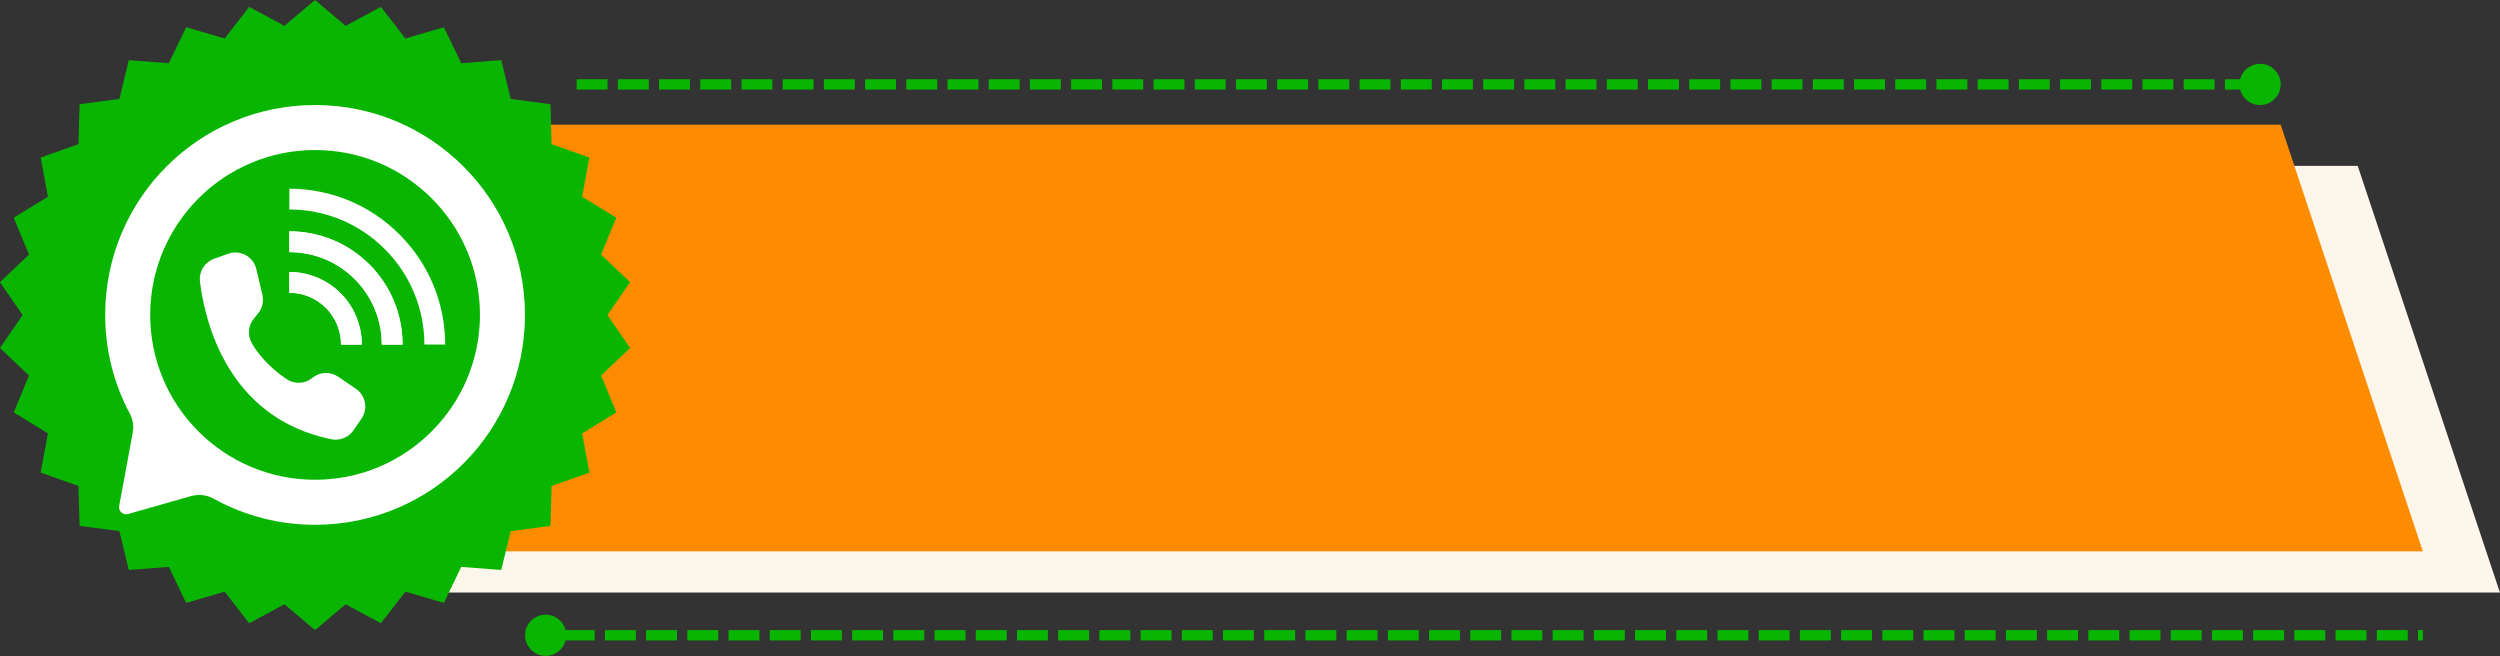 <?xml version="1.0" encoding="UTF-8" standalone="no"?><svg xmlns="http://www.w3.org/2000/svg" xmlns:xlink="http://www.w3.org/1999/xlink" fill="#000000" height="190.3" preserveAspectRatio="xMidYMid meet" version="1" viewBox="1.7 0.0 725.2 190.3" width="725.2" zoomAndPan="magnify"><rect x="1.7" y="0.0" width="725.2" height="190.3" fill="#333333" stroke="none"/><defs><clipPath id="a"><path d="M 127.449 48.117 L 726.883 48.117 L 726.883 171.891 L 127.449 171.891 Z M 127.449 48.117"/></clipPath><clipPath id="b"><path d="M 168.707 48.117 L 685.621 48.117 L 726.883 171.891 L 127.449 171.891 Z M 168.707 48.117"/></clipPath><clipPath id="c"><path d="M 105.094 36.164 L 704.523 36.164 L 704.523 159.938 L 105.094 159.938 Z M 105.094 36.164"/></clipPath><clipPath id="d"><path d="M 146.352 36.164 L 663.266 36.164 L 704.523 159.938 L 105.094 159.938 Z M 146.352 36.164"/></clipPath><clipPath id="e"><path d="M 1.691 0 L 184.48 0 L 184.48 182.785 L 1.691 182.785 Z M 1.691 0"/></clipPath><clipPath id="f"><path d="M 93.086 0 L 101.953 7.5 L 112.191 1.996 L 119.297 11.164 L 130.465 7.902 L 135.496 18.34 L 147.102 17.453 L 149.844 28.703 L 161.379 30.238 L 161.707 41.809 L 172.672 45.695 L 170.574 57.082 L 180.484 63.152 L 176.055 73.855 L 184.48 81.84 L 177.906 91.395 L 184.48 100.945 L 176.055 108.934 L 180.484 119.637 L 170.574 125.703 L 172.672 137.09 L 161.707 140.977 L 161.379 152.547 L 149.844 154.082 L 147.102 165.332 L 135.496 164.449 L 130.465 174.887 L 119.297 171.621 L 112.191 180.789 L 101.953 175.285 L 93.086 182.785 L 84.219 175.285 L 73.98 180.789 L 66.875 171.621 L 55.707 174.887 L 50.676 164.449 L 39.07 165.332 L 36.332 154.082 L 24.793 152.547 L 24.465 140.977 L 13.5 137.09 L 15.598 125.703 L 5.688 119.637 L 10.121 108.934 L 1.691 100.945 L 8.266 91.395 L 1.691 81.84 L 10.121 73.855 L 5.688 63.152 L 15.598 57.082 L 13.5 45.695 L 24.465 41.809 L 24.793 30.238 L 36.332 28.703 L 39.07 17.453 L 50.676 18.34 L 55.707 7.902 L 66.875 11.164 L 73.98 1.996 L 84.219 7.5 Z M 93.086 0"/></clipPath><clipPath id="g"><path d="M 32.156 30.465 L 153.93 30.465 L 153.93 152.238 L 32.156 152.238 Z M 32.156 30.465"/></clipPath><clipPath id="h"><path d="M 154 178 L 166 178 L 166 190.504 L 154 190.504 Z M 154 178"/></clipPath></defs><g clip-path="url(#a)"><g clip-path="url(#b)" id="change1_1"><path d="M 127.449 48.117 L 726.883 48.117 L 726.883 171.891 L 127.449 171.891 Z M 127.449 48.117" fill="#fdf6ea"/></g></g><g clip-path="url(#c)"><g clip-path="url(#d)" id="change2_1"><path d="M 105.094 36.164 L 704.523 36.164 L 704.523 159.938 L 105.094 159.938 Z M 105.094 36.164" fill="#ff8c00"/></g></g><g clip-path="url(#e)"><g clip-path="url(#f)" id="change3_6"><path d="M 1.691 0 L 184.48 0 L 184.48 182.785 L 1.691 182.785 Z M 1.691 0" fill="#08b602"/></g></g><g id="change3_1"><path d="M 140.926 91.344 C 140.926 92.91 140.848 94.477 140.695 96.035 C 140.543 97.594 140.312 99.141 140.008 100.676 C 139.703 102.211 139.32 103.73 138.867 105.23 C 138.41 106.727 137.883 108.199 137.285 109.648 C 136.688 111.094 136.016 112.512 135.277 113.891 C 134.539 115.273 133.734 116.613 132.867 117.918 C 131.996 119.219 131.062 120.477 130.07 121.688 C 129.074 122.898 128.023 124.059 126.918 125.164 C 125.809 126.273 124.652 127.324 123.441 128.316 C 122.23 129.309 120.973 130.242 119.672 131.113 C 118.367 131.984 117.027 132.789 115.645 133.527 C 114.262 134.266 112.848 134.934 111.402 135.531 C 109.953 136.133 108.48 136.66 106.98 137.113 C 105.484 137.566 103.965 137.949 102.43 138.254 C 100.895 138.559 99.344 138.789 97.785 138.941 C 96.227 139.098 94.664 139.172 93.098 139.172 C 91.531 139.172 89.969 139.098 88.41 138.941 C 86.852 138.789 85.305 138.559 83.77 138.254 C 82.23 137.949 80.715 137.566 79.215 137.113 C 77.715 136.66 76.242 136.133 74.797 135.531 C 73.348 134.934 71.934 134.266 70.555 133.527 C 69.172 132.789 67.828 131.984 66.527 131.113 C 65.227 130.242 63.969 129.309 62.758 128.316 C 61.547 127.324 60.387 126.273 59.281 125.164 C 58.172 124.059 57.121 122.898 56.129 121.688 C 55.133 120.477 54.203 119.219 53.332 117.918 C 52.461 116.613 51.656 115.273 50.918 113.891 C 50.18 112.512 49.512 111.094 48.91 109.648 C 48.312 108.199 47.785 106.727 47.332 105.23 C 46.875 103.73 46.496 102.211 46.191 100.676 C 45.883 99.141 45.656 97.594 45.5 96.035 C 45.348 94.477 45.27 92.91 45.27 91.344 C 45.27 89.777 45.348 88.215 45.5 86.656 C 45.656 85.098 45.883 83.551 46.191 82.016 C 46.496 80.48 46.875 78.961 47.332 77.461 C 47.785 75.965 48.312 74.488 48.91 73.043 C 49.512 71.594 50.18 70.18 50.918 68.801 C 51.656 67.418 52.461 66.078 53.332 64.773 C 54.203 63.473 55.133 62.215 56.129 61.004 C 57.121 59.793 58.172 58.633 59.281 57.527 C 60.387 56.418 61.547 55.367 62.758 54.375 C 63.969 53.379 65.227 52.449 66.527 51.578 C 67.828 50.707 69.172 49.902 70.555 49.164 C 71.934 48.426 73.348 47.758 74.797 47.16 C 76.242 46.559 77.715 46.031 79.215 45.578 C 80.715 45.121 82.23 44.742 83.77 44.438 C 85.305 44.133 86.852 43.902 88.41 43.75 C 89.969 43.594 91.531 43.52 93.098 43.52 C 94.664 43.52 96.227 43.594 97.785 43.75 C 99.344 43.902 100.895 44.133 102.43 44.438 C 103.965 44.742 105.484 45.121 106.98 45.578 C 108.48 46.031 109.953 46.559 111.402 47.16 C 112.848 47.758 114.262 48.426 115.645 49.164 C 117.027 49.902 118.367 50.707 119.672 51.578 C 120.973 52.449 122.23 53.379 123.441 54.375 C 124.652 55.367 125.809 56.418 126.918 57.527 C 128.023 58.633 129.074 59.793 130.07 61.004 C 131.062 62.215 131.996 63.473 132.867 64.773 C 133.734 66.078 134.539 67.418 135.277 68.801 C 136.016 70.18 136.688 71.594 137.285 73.043 C 137.883 74.488 138.41 75.965 138.867 77.461 C 139.32 78.961 139.703 80.48 140.008 82.016 C 140.312 83.551 140.543 85.098 140.695 86.656 C 140.848 88.215 140.926 89.777 140.926 91.344 Z M 140.926 91.344" fill="#08b602"/></g><g clip-path="url(#g)" id="change4_1"><path d="M 93.098 30.465 C 59.445 30.465 32.258 57.609 32.215 91.266 C 32.203 96.258 32.797 101.176 33.996 106.023 C 35.199 110.867 36.969 115.496 39.316 119.902 C 40.27 121.691 40.562 123.586 40.195 125.578 L 36.27 146.773 C 36.238 146.941 36.23 147.113 36.242 147.289 C 36.254 147.461 36.289 147.629 36.344 147.797 C 36.398 147.961 36.473 148.113 36.57 148.262 C 36.664 148.406 36.777 148.539 36.906 148.656 C 37.031 148.77 37.176 148.871 37.328 148.949 C 37.48 149.031 37.645 149.094 37.812 149.133 C 37.98 149.172 38.152 149.191 38.328 149.184 C 38.5 149.18 38.672 149.156 38.84 149.109 L 57.098 143.91 C 58.199 143.598 59.32 143.504 60.461 143.633 C 61.598 143.762 62.668 144.102 63.672 144.656 C 68.238 147.18 73.047 149.086 78.105 150.367 C 83.16 151.648 88.297 152.27 93.516 152.227 C 127.039 152.004 153.98 124.871 153.98 91.344 C 153.98 57.723 126.723 30.465 93.098 30.465 Z M 93.098 139.172 C 66.684 139.172 45.27 117.758 45.27 91.348 C 45.27 64.961 66.715 43.52 93.098 43.52 C 119.512 43.52 140.926 64.93 140.926 91.344 C 140.926 117.73 119.484 139.172 93.098 139.172 Z M 93.098 139.172" fill="#ffffff"/></g><g id="change4_2"><path d="M 77.816 85.516 L 76.043 78.035 C 75.941 77.609 75.797 77.199 75.609 76.801 C 75.422 76.406 75.195 76.031 74.926 75.684 C 74.66 75.336 74.359 75.02 74.027 74.734 C 73.691 74.449 73.332 74.199 72.945 73.992 C 72.562 73.781 72.156 73.617 71.734 73.492 C 71.316 73.367 70.887 73.289 70.449 73.258 C 70.012 73.223 69.574 73.238 69.141 73.297 C 68.703 73.355 68.281 73.461 67.867 73.609 L 63.781 75.078 C 63.117 75.32 62.508 75.664 61.961 76.109 C 61.41 76.555 60.953 77.082 60.582 77.684 C 60.211 78.285 59.949 78.934 59.801 79.625 C 59.652 80.316 59.621 81.016 59.707 81.715 C 61.133 93.285 67.684 121.273 97.828 127.422 C 98.426 127.543 99.031 127.578 99.637 127.523 C 100.246 127.469 100.832 127.328 101.398 127.098 C 101.969 126.871 102.488 126.566 102.965 126.188 C 103.445 125.805 103.855 125.363 104.203 124.863 L 106.547 121.477 C 106.781 121.137 106.98 120.781 107.141 120.406 C 107.305 120.031 107.43 119.645 107.516 119.242 C 107.602 118.844 107.648 118.438 107.656 118.031 C 107.664 117.621 107.629 117.215 107.555 116.812 C 107.484 116.41 107.371 116.016 107.223 115.637 C 107.07 115.258 106.883 114.895 106.664 114.551 C 106.441 114.207 106.188 113.887 105.902 113.594 C 105.617 113.297 105.309 113.035 104.973 112.801 L 104.934 112.773 L 99.777 109.266 C 99.219 108.887 98.617 108.605 97.969 108.422 C 97.316 108.238 96.656 108.16 95.98 108.191 C 95.309 108.223 94.656 108.359 94.027 108.602 C 93.395 108.848 92.82 109.184 92.301 109.613 C 91.785 110.039 91.211 110.375 90.586 110.621 C 89.961 110.863 89.312 111 88.645 111.035 C 87.973 111.07 87.316 110.996 86.668 110.816 C 86.023 110.637 85.422 110.363 84.863 109.988 C 81.73 107.875 77.484 104.371 74.73 99.516 C 74.418 98.973 74.195 98.395 74.059 97.781 C 73.922 97.172 73.879 96.555 73.926 95.93 C 73.977 95.305 74.117 94.699 74.348 94.117 C 74.578 93.535 74.891 92.996 75.281 92.508 L 76.605 90.859 C 77.211 90.109 77.617 89.266 77.828 88.328 C 78.043 87.391 78.039 86.453 77.816 85.516 Z M 77.816 85.516" fill="#ffffff"/></g><g id="change4_3"><path d="M 130.84 99.934 L 124.812 99.949 C 124.785 89.477 120.699 79.641 113.312 72.254 C 105.918 64.859 96.09 60.781 85.633 60.766 L 85.641 54.742 C 97.703 54.758 109.043 59.465 117.574 67.992 C 126.094 76.516 130.805 87.859 130.84 99.934 Z M 130.84 99.934" fill="#ffffff"/></g><g id="change4_4"><path d="M 118.469 99.957 L 112.445 99.957 C 112.445 92.777 109.656 86.035 104.594 80.973 C 99.539 75.918 92.801 73.137 85.621 73.137 L 85.621 67.109 C 94.414 67.109 102.664 70.52 108.855 76.711 C 115.055 82.91 118.469 91.168 118.469 99.957 Z M 118.469 99.957" fill="#ffffff"/></g><g id="change4_5"><path d="M 118.469 99.957 L 112.445 99.957 C 112.445 92.777 109.656 86.035 104.594 80.973 C 99.539 75.918 92.801 73.137 85.621 73.137 L 85.621 67.109 C 94.414 67.109 102.664 70.52 108.855 76.711 C 115.055 82.91 118.469 91.168 118.469 99.957 Z M 118.469 99.957" fill="#ffffff"/></g><g id="change4_6"><path d="M 106.648 99.969 L 100.621 99.949 C 100.625 98.961 100.531 97.984 100.34 97.02 C 100.152 96.051 99.867 95.109 99.492 94.199 C 99.117 93.285 98.656 92.422 98.109 91.598 C 97.562 90.777 96.941 90.02 96.242 89.32 C 95.547 88.625 94.789 88 93.969 87.453 C 93.148 86.902 92.281 86.441 91.371 86.066 C 90.461 85.688 89.52 85.402 88.551 85.211 C 87.586 85.02 86.609 84.926 85.621 84.93 L 85.621 78.902 C 86.312 78.902 87 78.934 87.688 79 C 88.371 79.066 89.055 79.168 89.73 79.301 C 90.406 79.438 91.074 79.602 91.734 79.805 C 92.395 80.004 93.043 80.234 93.68 80.5 C 94.32 80.762 94.941 81.059 95.551 81.383 C 96.156 81.707 96.75 82.062 97.32 82.445 C 97.895 82.828 98.449 83.238 98.98 83.676 C 99.516 84.117 100.023 84.578 100.512 85.066 C 101 85.555 101.461 86.066 101.898 86.598 C 102.336 87.133 102.746 87.688 103.125 88.262 C 103.508 88.836 103.863 89.426 104.188 90.035 C 104.512 90.645 104.805 91.27 105.066 91.906 C 105.328 92.543 105.559 93.191 105.758 93.852 C 105.957 94.512 106.121 95.184 106.254 95.859 C 106.387 96.535 106.488 97.219 106.555 97.902 C 106.617 98.59 106.648 99.277 106.648 99.969 Z M 106.648 99.969" fill="#ffffff"/></g><g id="change4_7"><path d="M 106.648 99.969 L 100.621 99.949 C 100.625 98.961 100.531 97.984 100.34 97.02 C 100.152 96.051 99.867 95.109 99.492 94.199 C 99.117 93.285 98.656 92.422 98.109 91.598 C 97.562 90.777 96.941 90.02 96.242 89.32 C 95.547 88.625 94.789 88 93.969 87.453 C 93.148 86.902 92.281 86.441 91.371 86.066 C 90.461 85.688 89.52 85.402 88.551 85.211 C 87.586 85.02 86.609 84.926 85.621 84.93 L 85.621 78.902 C 86.312 78.902 87 78.934 87.688 79 C 88.371 79.066 89.055 79.168 89.73 79.301 C 90.406 79.438 91.074 79.602 91.734 79.805 C 92.395 80.004 93.043 80.234 93.68 80.5 C 94.32 80.762 94.941 81.059 95.551 81.383 C 96.156 81.707 96.75 82.062 97.32 82.445 C 97.895 82.828 98.449 83.238 98.98 83.676 C 99.516 84.117 100.023 84.578 100.512 85.066 C 101 85.555 101.461 86.066 101.898 86.598 C 102.336 87.133 102.746 87.688 103.125 88.262 C 103.508 88.836 103.863 89.426 104.188 90.035 C 104.512 90.645 104.805 91.27 105.066 91.906 C 105.328 92.543 105.559 93.191 105.758 93.852 C 105.957 94.512 106.121 95.184 106.254 95.859 C 106.387 96.535 106.488 97.219 106.555 97.902 C 106.617 98.59 106.648 99.277 106.648 99.969 Z M 106.648 99.969" fill="#ffffff"/></g><g id="change3_2"><path d="M 168.977 22.992 L 177.941 22.992 L 177.941 25.98 L 168.977 25.98 M 180.93 22.992 L 189.895 22.992 L 189.895 25.98 L 180.93 25.98 M 192.883 22.992 L 201.848 22.992 L 201.848 25.98 L 192.883 25.98 M 204.836 22.992 L 213.801 22.992 L 213.801 25.98 L 204.836 25.98 M 216.789 22.992 L 225.754 22.992 L 225.754 25.98 L 216.789 25.98 M 228.742 22.992 L 237.707 22.992 L 237.707 25.98 L 228.742 25.98 M 240.695 22.992 L 249.66 22.992 L 249.66 25.98 L 240.695 25.98 M 252.648 22.992 L 261.613 22.992 L 261.613 25.98 L 252.648 25.98 M 264.602 22.992 L 273.566 22.992 L 273.566 25.98 L 264.602 25.98 M 276.555 22.992 L 285.52 22.992 L 285.52 25.98 L 276.555 25.98 M 288.508 22.992 L 297.473 22.992 L 297.473 25.98 L 288.508 25.98 M 300.461 22.992 L 309.426 22.992 L 309.426 25.98 L 300.461 25.98 M 312.414 22.992 L 321.379 22.992 L 321.379 25.98 L 312.414 25.98 M 324.367 22.992 L 333.332 22.992 L 333.332 25.98 L 324.367 25.98 M 336.32 22.992 L 345.285 22.992 L 345.285 25.98 L 336.32 25.98 M 348.273 22.992 L 357.238 22.992 L 357.238 25.98 L 348.273 25.98 M 360.227 22.992 L 369.191 22.992 L 369.191 25.98 L 360.227 25.98 M 372.18 22.992 L 381.145 22.992 L 381.145 25.98 L 372.18 25.98 M 384.133 22.992 L 393.098 22.992 L 393.098 25.98 L 384.133 25.98 M 396.086 22.992 L 405.051 22.992 L 405.051 25.98 L 396.086 25.98 M 408.039 22.992 L 417.004 22.992 L 417.004 25.98 L 408.039 25.98 M 419.992 22.992 L 428.957 22.992 L 428.957 25.98 L 419.992 25.98 M 431.945 22.992 L 440.91 22.992 L 440.91 25.98 L 431.945 25.98 M 443.898 22.992 L 452.863 22.992 L 452.863 25.98 L 443.898 25.98 M 455.852 22.992 L 464.816 22.992 L 464.816 25.98 L 455.852 25.98 M 467.805 22.992 L 476.77 22.992 L 476.77 25.98 L 467.805 25.98 M 479.758 22.992 L 488.723 22.992 L 488.723 25.98 L 479.758 25.98 M 491.711 22.992 L 500.676 22.992 L 500.676 25.98 L 491.711 25.98 M 503.664 22.992 L 512.629 22.992 L 512.629 25.98 L 503.664 25.98 M 515.617 22.992 L 524.582 22.992 L 524.582 25.98 L 515.617 25.98 M 527.57 22.992 L 536.535 22.992 L 536.535 25.98 L 527.57 25.98 M 539.523 22.992 L 548.488 22.992 L 548.488 25.98 L 539.523 25.98 M 551.477 22.992 L 560.441 22.992 L 560.441 25.98 L 551.477 25.98 M 563.43 22.992 L 572.395 22.992 L 572.395 25.98 L 563.43 25.98 M 575.383 22.992 L 584.348 22.992 L 584.348 25.98 L 575.383 25.98 M 587.336 22.992 L 596.301 22.992 L 596.301 25.98 L 587.336 25.98 M 599.289 22.992 L 608.254 22.992 L 608.254 25.98 L 599.289 25.98 M 611.242 22.992 L 620.207 22.992 L 620.207 25.98 L 611.242 25.98 M 623.195 22.992 L 632.16 22.992 L 632.16 25.98 L 623.195 25.98 M 635.148 22.992 L 644.113 22.992 L 644.113 25.98 L 635.148 25.98 M 647.102 22.992 L 652.121 22.992 L 652.121 25.98 L 647.102 25.98" fill="#08b602"/></g><g id="change3_3"><path d="M 659.716 2.001 C 659.716 5.316 657.033 7.998 653.718 7.998 C 650.403 7.998 647.716 5.316 647.716 2.001 C 647.716 -1.314 650.403 -4.002 653.718 -4.002 C 657.033 -4.002 659.716 -1.314 659.716 2.001" fill="#08b602" stroke="#08b602" stroke-linecap="round" stroke-linejoin="round" stroke-width="4" transform="translate(168.978 22.994) scale(.747)"/></g><g id="change3_4"><path d="M 165.223 182.785 L 174.188 182.785 L 174.188 185.773 L 165.223 185.773 M 177.176 182.785 L 186.141 182.785 L 186.141 185.773 L 177.176 185.773 M 189.129 182.785 L 198.094 182.785 L 198.094 185.773 L 189.129 185.773 M 201.082 182.785 L 210.047 182.785 L 210.047 185.773 L 201.082 185.773 M 213.035 182.785 L 222 182.785 L 222 185.773 L 213.035 185.773 M 224.988 182.785 L 233.953 182.785 L 233.953 185.773 L 224.988 185.773 M 236.941 182.785 L 245.906 182.785 L 245.906 185.773 L 236.941 185.773 M 248.895 182.785 L 257.859 182.785 L 257.859 185.773 L 248.895 185.773 M 260.848 182.785 L 269.812 182.785 L 269.812 185.773 L 260.848 185.773 M 272.801 182.785 L 281.766 182.785 L 281.766 185.773 L 272.801 185.773 M 284.754 182.785 L 293.719 182.785 L 293.719 185.773 L 284.754 185.773 M 296.707 182.785 L 305.672 182.785 L 305.672 185.773 L 296.707 185.773 M 308.66 182.785 L 317.625 182.785 L 317.625 185.773 L 308.66 185.773 M 320.613 182.785 L 329.578 182.785 L 329.578 185.773 L 320.613 185.773 M 332.566 182.785 L 341.531 182.785 L 341.531 185.773 L 332.566 185.773 M 344.52 182.785 L 353.484 182.785 L 353.484 185.773 L 344.52 185.773 M 356.473 182.785 L 365.438 182.785 L 365.438 185.773 L 356.473 185.773 M 368.426 182.785 L 377.391 182.785 L 377.391 185.773 L 368.426 185.773 M 380.379 182.785 L 389.344 182.785 L 389.344 185.773 L 380.379 185.773 M 392.332 182.785 L 401.297 182.785 L 401.297 185.773 L 392.332 185.773 M 404.285 182.785 L 413.25 182.785 L 413.25 185.773 L 404.285 185.773 M 416.238 182.785 L 425.203 182.785 L 425.203 185.773 L 416.238 185.773 M 428.191 182.785 L 437.156 182.785 L 437.156 185.773 L 428.191 185.773 M 440.145 182.785 L 449.109 182.785 L 449.109 185.773 L 440.145 185.773 M 452.098 182.785 L 461.062 182.785 L 461.062 185.773 L 452.098 185.773 M 464.051 182.785 L 473.016 182.785 L 473.016 185.773 L 464.051 185.773 M 476.004 182.785 L 484.969 182.785 L 484.969 185.773 L 476.004 185.773 M 487.957 182.785 L 496.922 182.785 L 496.922 185.773 L 487.957 185.773 M 499.91 182.785 L 508.875 182.785 L 508.875 185.773 L 499.91 185.773 M 511.863 182.785 L 520.828 182.785 L 520.828 185.773 L 511.863 185.773 M 523.816 182.785 L 532.781 182.785 L 532.781 185.773 L 523.816 185.773 M 535.77 182.785 L 544.734 182.785 L 544.734 185.773 L 535.77 185.773 M 547.723 182.785 L 556.688 182.785 L 556.688 185.773 L 547.723 185.773 M 559.676 182.785 L 568.641 182.785 L 568.641 185.773 L 559.676 185.773 M 571.629 182.785 L 580.594 182.785 L 580.594 185.773 L 571.629 185.773 M 583.582 182.785 L 592.547 182.785 L 592.547 185.773 L 583.582 185.773 M 595.535 182.785 L 604.5 182.785 L 604.5 185.773 L 595.535 185.773 M 607.488 182.785 L 616.453 182.785 L 616.453 185.773 L 607.488 185.773 M 619.441 182.785 L 628.406 182.785 L 628.406 185.773 L 619.441 185.773 M 631.395 182.785 L 640.359 182.785 L 640.359 185.773 L 631.395 185.773 M 643.348 182.785 L 652.312 182.785 L 652.312 185.773 L 643.348 185.773 M 655.301 182.785 L 664.266 182.785 L 664.266 185.773 L 655.301 185.773 M 667.254 182.785 L 676.219 182.785 L 676.219 185.773 L 667.254 185.773 M 679.207 182.785 L 688.172 182.785 L 688.172 185.773 L 679.207 185.773 M 691.16 182.785 L 700.125 182.785 L 700.125 185.773 L 691.16 185.773 M 703.113 182.785 L 704.523 182.785 L 704.523 185.773 L 703.113 185.773" fill="#08b602"/></g><g id="change3_5"><path d="M 155.508 184.281 C 155.508 181.805 157.516 179.797 159.992 179.797 C 162.469 179.797 164.473 181.805 164.473 184.281 C 164.473 186.758 162.469 188.762 159.992 188.762 C 157.516 188.762 155.508 186.758 155.508 184.281" fill="#08b602"/></g><g clip-path="url(#h)"><path d="M 1.998 2.001 C 1.998 -1.314 4.686 -4.002 8.001 -4.002 C 11.316 -4.002 13.998 -1.314 13.998 2.001 C 13.998 5.316 11.316 7.998 8.001 7.998 C 4.686 7.998 1.998 5.316 1.998 2.001" fill="none" stroke="#08b602" stroke-linecap="round" stroke-linejoin="round" stroke-width="4" transform="translate(154.015 182.786) scale(.747)"/></g></svg>